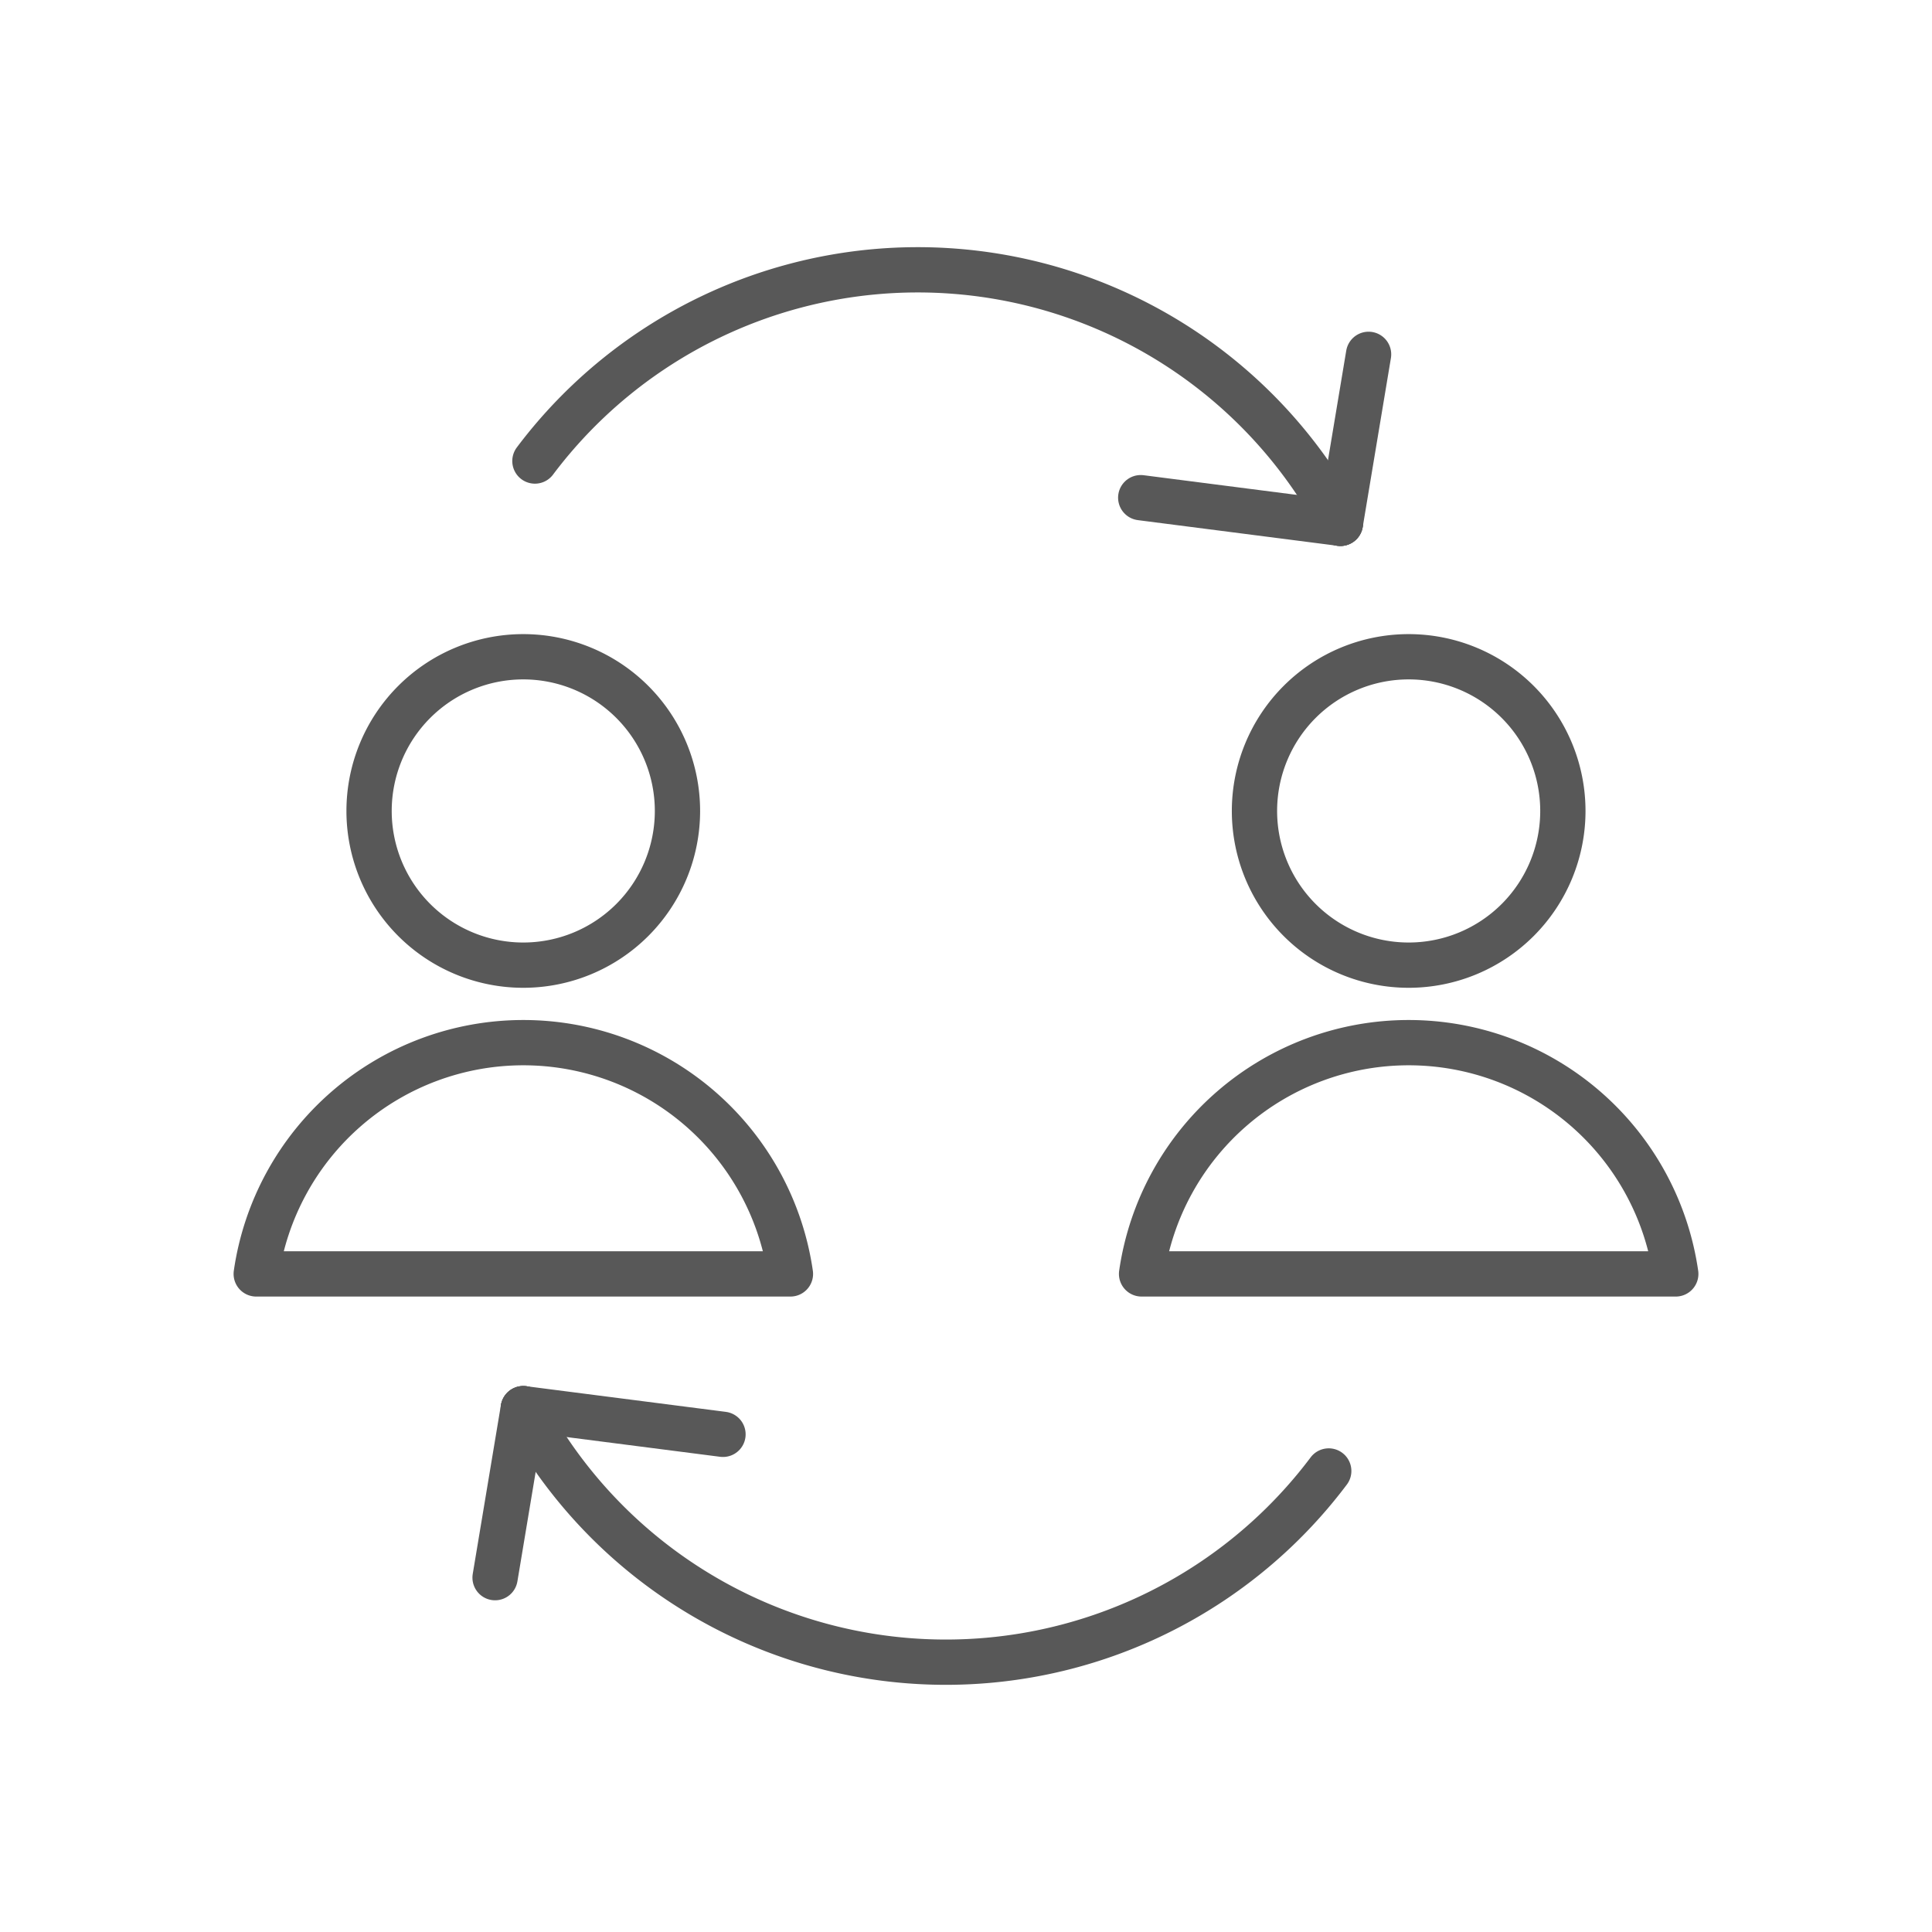 <svg xmlns="http://www.w3.org/2000/svg" viewBox="0 0 32 32"><defs><style>.a{fill:none;stroke:#585858;stroke-linecap:round;stroke-linejoin:round;stroke-width:0.75px;}</style></defs><title>crm-change-salesman</title><path class="a" d="M20.778,13.432a2.554,2.554,0,1,0,5.108,0v0a2.554,2.554,0,0,0-5.108,0"/><path class="a" d="M27.756,21.1a4.47,4.47,0,0,0-8.848,0Z"/><path class="a" d="M6.113,13.432a2.554,2.554,0,1,0,5.108,0v0a2.554,2.554,0,0,0-5.108,0"/><path class="a" d="M13.092,21.1a4.47,4.47,0,0,0-8.848,0Z"/><path class="a" d="M22.2,8.668A7.932,7.932,0,0,0,8.86,7.636"/><path class="a" d="M18.894,8.243l3.307.425"/><path class="a" d="M22.668,5.869l-.467,2.8"/><path class="a" d="M8.668,23.332a7.932,7.932,0,0,0,13.34,1.032"/><path class="a" d="M11.975,23.757l-3.307-.425"/><path class="a" d="M8.2,26.131l.467-2.8"/></svg>